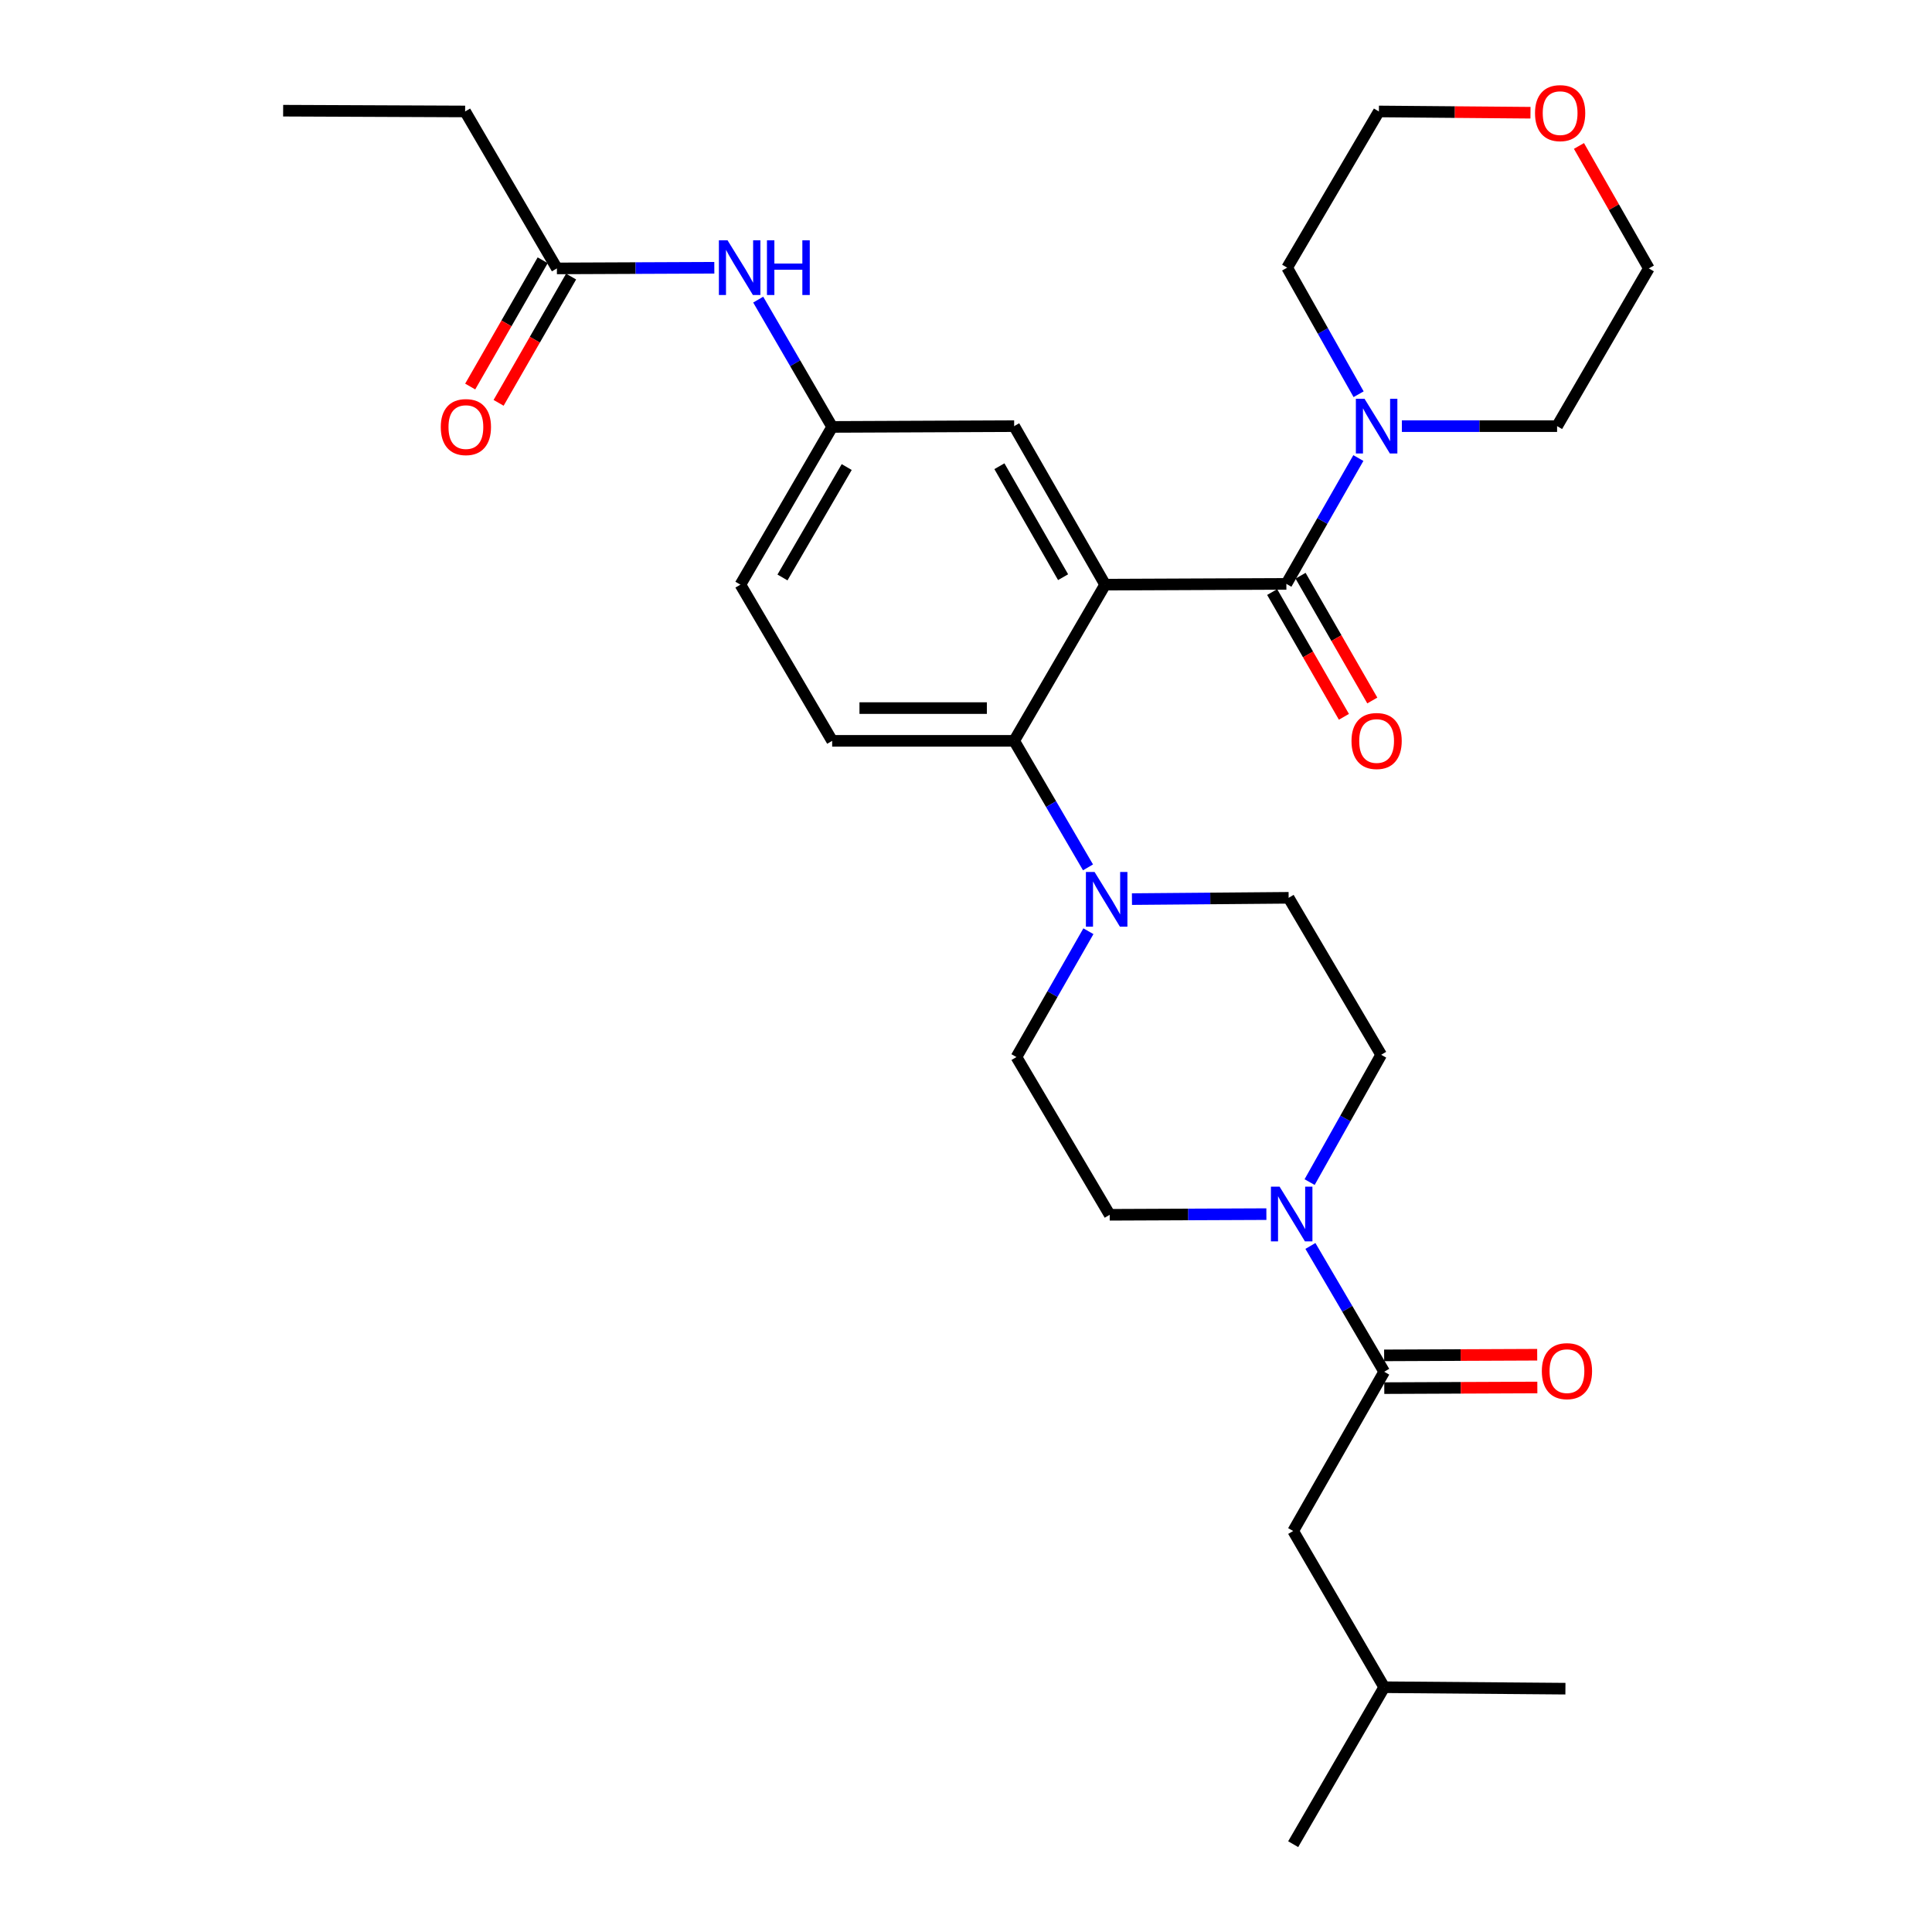 <?xml version='1.0' encoding='iso-8859-1'?>
<svg version='1.1' baseProfile='full'
              xmlns='http://www.w3.org/2000/svg'
                      xmlns:rdkit='http://www.rdkit.org/xml'
                      xmlns:xlink='http://www.w3.org/1999/xlink'
                  xml:space='preserve'
width='1000px' height='1000px' viewBox='0 0 1000 1000'>
<!-- END OF HEADER -->
<rect style='opacity:1.0;fill:#FFFFFF;stroke:none' width='1000' height='1000' x='0' y='0'> </rect>
<path class='bond-0' d='M 572.022,302.614 L 665.82,302.218' style='fill:none;fill-rule:evenodd;stroke:#000000;stroke-width:6px;stroke-linecap:butt;stroke-linejoin:miter;stroke-opacity:1' />
<path class='bond-1' d='M 572.022,302.614 L 524.93,383.461' style='fill:none;fill-rule:evenodd;stroke:#000000;stroke-width:6px;stroke-linecap:butt;stroke-linejoin:miter;stroke-opacity:1' />
<path class='bond-6' d='M 572.022,302.614 L 524.93,220.57' style='fill:none;fill-rule:evenodd;stroke:#000000;stroke-width:6px;stroke-linecap:butt;stroke-linejoin:miter;stroke-opacity:1' />
<path class='bond-6' d='M 550.255,298.747 L 517.291,241.316' style='fill:none;fill-rule:evenodd;stroke:#000000;stroke-width:6px;stroke-linecap:butt;stroke-linejoin:miter;stroke-opacity:1' />
<path class='bond-5' d='M 665.82,302.218 L 684.454,269.65' style='fill:none;fill-rule:evenodd;stroke:#000000;stroke-width:6px;stroke-linecap:butt;stroke-linejoin:miter;stroke-opacity:1' />
<path class='bond-5' d='M 684.454,269.65 L 703.088,237.082' style='fill:none;fill-rule:evenodd;stroke:#0000FF;stroke-width:6px;stroke-linecap:butt;stroke-linejoin:miter;stroke-opacity:1' />
<path class='bond-10' d='M 658.472,306.444 L 677.039,338.734' style='fill:none;fill-rule:evenodd;stroke:#000000;stroke-width:6px;stroke-linecap:butt;stroke-linejoin:miter;stroke-opacity:1' />
<path class='bond-10' d='M 677.039,338.734 L 695.606,371.024' style='fill:none;fill-rule:evenodd;stroke:#FF0000;stroke-width:6px;stroke-linecap:butt;stroke-linejoin:miter;stroke-opacity:1' />
<path class='bond-10' d='M 673.169,297.993 L 691.736,330.283' style='fill:none;fill-rule:evenodd;stroke:#000000;stroke-width:6px;stroke-linecap:butt;stroke-linejoin:miter;stroke-opacity:1' />
<path class='bond-10' d='M 691.736,330.283 L 710.302,362.573' style='fill:none;fill-rule:evenodd;stroke:#FF0000;stroke-width:6px;stroke-linecap:butt;stroke-linejoin:miter;stroke-opacity:1' />
<path class='bond-3' d='M 524.93,383.461 L 544.042,416.207' style='fill:none;fill-rule:evenodd;stroke:#000000;stroke-width:6px;stroke-linecap:butt;stroke-linejoin:miter;stroke-opacity:1' />
<path class='bond-3' d='M 544.042,416.207 L 563.154,448.952' style='fill:none;fill-rule:evenodd;stroke:#0000FF;stroke-width:6px;stroke-linecap:butt;stroke-linejoin:miter;stroke-opacity:1' />
<path class='bond-7' d='M 524.93,383.461 L 430.728,383.461' style='fill:none;fill-rule:evenodd;stroke:#000000;stroke-width:6px;stroke-linecap:butt;stroke-linejoin:miter;stroke-opacity:1' />
<path class='bond-7' d='M 510.8,366.508 L 444.858,366.508' style='fill:none;fill-rule:evenodd;stroke:#000000;stroke-width:6px;stroke-linecap:butt;stroke-linejoin:miter;stroke-opacity:1' />
<path class='bond-2' d='M 677.857,611.854 L 696.373,578.905' style='fill:none;fill-rule:evenodd;stroke:#0000FF;stroke-width:6px;stroke-linecap:butt;stroke-linejoin:miter;stroke-opacity:1' />
<path class='bond-2' d='M 696.373,578.905 L 714.89,545.957' style='fill:none;fill-rule:evenodd;stroke:#000000;stroke-width:6px;stroke-linecap:butt;stroke-linejoin:miter;stroke-opacity:1' />
<path class='bond-4' d='M 678.265,644.903 L 697.364,677.46' style='fill:none;fill-rule:evenodd;stroke:#0000FF;stroke-width:6px;stroke-linecap:butt;stroke-linejoin:miter;stroke-opacity:1' />
<path class='bond-4' d='M 697.364,677.46 L 716.463,710.016' style='fill:none;fill-rule:evenodd;stroke:#000000;stroke-width:6px;stroke-linecap:butt;stroke-linejoin:miter;stroke-opacity:1' />
<path class='bond-32' d='M 655.476,628.432 L 614.926,628.602' style='fill:none;fill-rule:evenodd;stroke:#0000FF;stroke-width:6px;stroke-linecap:butt;stroke-linejoin:miter;stroke-opacity:1' />
<path class='bond-32' d='M 614.926,628.602 L 574.377,628.773' style='fill:none;fill-rule:evenodd;stroke:#000000;stroke-width:6px;stroke-linecap:butt;stroke-linejoin:miter;stroke-opacity:1' />
<path class='bond-13' d='M 563.361,481.998 L 544.734,514.566' style='fill:none;fill-rule:evenodd;stroke:#0000FF;stroke-width:6px;stroke-linecap:butt;stroke-linejoin:miter;stroke-opacity:1' />
<path class='bond-13' d='M 544.734,514.566 L 526.108,547.134' style='fill:none;fill-rule:evenodd;stroke:#000000;stroke-width:6px;stroke-linecap:butt;stroke-linejoin:miter;stroke-opacity:1' />
<path class='bond-14' d='M 585.899,465.377 L 626.448,465.041' style='fill:none;fill-rule:evenodd;stroke:#0000FF;stroke-width:6px;stroke-linecap:butt;stroke-linejoin:miter;stroke-opacity:1' />
<path class='bond-14' d='M 626.448,465.041 L 666.997,464.704' style='fill:none;fill-rule:evenodd;stroke:#000000;stroke-width:6px;stroke-linecap:butt;stroke-linejoin:miter;stroke-opacity:1' />
<path class='bond-16' d='M 716.463,710.016 L 669.352,792.446' style='fill:none;fill-rule:evenodd;stroke:#000000;stroke-width:6px;stroke-linecap:butt;stroke-linejoin:miter;stroke-opacity:1' />
<path class='bond-17' d='M 716.498,718.492 L 756.11,718.327' style='fill:none;fill-rule:evenodd;stroke:#000000;stroke-width:6px;stroke-linecap:butt;stroke-linejoin:miter;stroke-opacity:1' />
<path class='bond-17' d='M 756.11,718.327 L 795.722,718.161' style='fill:none;fill-rule:evenodd;stroke:#FF0000;stroke-width:6px;stroke-linecap:butt;stroke-linejoin:miter;stroke-opacity:1' />
<path class='bond-17' d='M 716.427,701.539 L 756.04,701.374' style='fill:none;fill-rule:evenodd;stroke:#000000;stroke-width:6px;stroke-linecap:butt;stroke-linejoin:miter;stroke-opacity:1' />
<path class='bond-17' d='M 756.04,701.374 L 795.652,701.208' style='fill:none;fill-rule:evenodd;stroke:#FF0000;stroke-width:6px;stroke-linecap:butt;stroke-linejoin:miter;stroke-opacity:1' />
<path class='bond-21' d='M 703.212,204.055 L 684.719,171.296' style='fill:none;fill-rule:evenodd;stroke:#0000FF;stroke-width:6px;stroke-linecap:butt;stroke-linejoin:miter;stroke-opacity:1' />
<path class='bond-21' d='M 684.719,171.296 L 666.225,138.536' style='fill:none;fill-rule:evenodd;stroke:#000000;stroke-width:6px;stroke-linecap:butt;stroke-linejoin:miter;stroke-opacity:1' />
<path class='bond-22' d='M 725.611,220.57 L 765.779,220.57' style='fill:none;fill-rule:evenodd;stroke:#0000FF;stroke-width:6px;stroke-linecap:butt;stroke-linejoin:miter;stroke-opacity:1' />
<path class='bond-22' d='M 765.779,220.57 L 805.947,220.57' style='fill:none;fill-rule:evenodd;stroke:#000000;stroke-width:6px;stroke-linecap:butt;stroke-linejoin:miter;stroke-opacity:1' />
<path class='bond-15' d='M 524.93,220.57 L 430.728,220.975' style='fill:none;fill-rule:evenodd;stroke:#000000;stroke-width:6px;stroke-linecap:butt;stroke-linejoin:miter;stroke-opacity:1' />
<path class='bond-20' d='M 430.728,383.461 L 383.231,302.614' style='fill:none;fill-rule:evenodd;stroke:#000000;stroke-width:6px;stroke-linecap:butt;stroke-linejoin:miter;stroke-opacity:1' />
<path class='bond-8' d='M 288.246,138.932 L 328.988,138.761' style='fill:none;fill-rule:evenodd;stroke:#000000;stroke-width:6px;stroke-linecap:butt;stroke-linejoin:miter;stroke-opacity:1' />
<path class='bond-8' d='M 328.988,138.761 L 369.73,138.591' style='fill:none;fill-rule:evenodd;stroke:#0000FF;stroke-width:6px;stroke-linecap:butt;stroke-linejoin:miter;stroke-opacity:1' />
<path class='bond-18' d='M 280.895,134.711 L 262.134,167.391' style='fill:none;fill-rule:evenodd;stroke:#000000;stroke-width:6px;stroke-linecap:butt;stroke-linejoin:miter;stroke-opacity:1' />
<path class='bond-18' d='M 262.134,167.391 L 243.373,200.07' style='fill:none;fill-rule:evenodd;stroke:#FF0000;stroke-width:6px;stroke-linecap:butt;stroke-linejoin:miter;stroke-opacity:1' />
<path class='bond-18' d='M 295.598,143.152 L 276.836,175.831' style='fill:none;fill-rule:evenodd;stroke:#000000;stroke-width:6px;stroke-linecap:butt;stroke-linejoin:miter;stroke-opacity:1' />
<path class='bond-18' d='M 276.836,175.831 L 258.075,208.511' style='fill:none;fill-rule:evenodd;stroke:#FF0000;stroke-width:6px;stroke-linecap:butt;stroke-linejoin:miter;stroke-opacity:1' />
<path class='bond-24' d='M 288.246,138.932 L 240.749,57.689' style='fill:none;fill-rule:evenodd;stroke:#000000;stroke-width:6px;stroke-linecap:butt;stroke-linejoin:miter;stroke-opacity:1' />
<path class='bond-9' d='M 392.446,155.08 L 411.587,188.027' style='fill:none;fill-rule:evenodd;stroke:#0000FF;stroke-width:6px;stroke-linecap:butt;stroke-linejoin:miter;stroke-opacity:1' />
<path class='bond-9' d='M 411.587,188.027 L 430.728,220.975' style='fill:none;fill-rule:evenodd;stroke:#000000;stroke-width:6px;stroke-linecap:butt;stroke-linejoin:miter;stroke-opacity:1' />
<path class='bond-11' d='M 714.89,545.957 L 666.997,464.704' style='fill:none;fill-rule:evenodd;stroke:#000000;stroke-width:6px;stroke-linecap:butt;stroke-linejoin:miter;stroke-opacity:1' />
<path class='bond-12' d='M 574.377,628.773 L 526.108,547.134' style='fill:none;fill-rule:evenodd;stroke:#000000;stroke-width:6px;stroke-linecap:butt;stroke-linejoin:miter;stroke-opacity:1' />
<path class='bond-30' d='M 430.728,220.975 L 383.231,302.614' style='fill:none;fill-rule:evenodd;stroke:#000000;stroke-width:6px;stroke-linecap:butt;stroke-linejoin:miter;stroke-opacity:1' />
<path class='bond-30' d='M 438.257,241.746 L 405.009,298.893' style='fill:none;fill-rule:evenodd;stroke:#000000;stroke-width:6px;stroke-linecap:butt;stroke-linejoin:miter;stroke-opacity:1' />
<path class='bond-23' d='M 669.352,792.446 L 716.463,873.302' style='fill:none;fill-rule:evenodd;stroke:#000000;stroke-width:6px;stroke-linecap:butt;stroke-linejoin:miter;stroke-opacity:1' />
<path class='bond-19' d='M 792.175,58.343 L 752.944,58.016' style='fill:none;fill-rule:evenodd;stroke:#FF0000;stroke-width:6px;stroke-linecap:butt;stroke-linejoin:miter;stroke-opacity:1' />
<path class='bond-19' d='M 752.944,58.016 L 713.713,57.689' style='fill:none;fill-rule:evenodd;stroke:#000000;stroke-width:6px;stroke-linecap:butt;stroke-linejoin:miter;stroke-opacity:1' />
<path class='bond-31' d='M 817.266,75.546 L 835.355,107.239' style='fill:none;fill-rule:evenodd;stroke:#FF0000;stroke-width:6px;stroke-linecap:butt;stroke-linejoin:miter;stroke-opacity:1' />
<path class='bond-31' d='M 835.355,107.239 L 853.444,138.932' style='fill:none;fill-rule:evenodd;stroke:#000000;stroke-width:6px;stroke-linecap:butt;stroke-linejoin:miter;stroke-opacity:1' />
<path class='bond-26' d='M 666.225,138.536 L 713.713,57.689' style='fill:none;fill-rule:evenodd;stroke:#000000;stroke-width:6px;stroke-linecap:butt;stroke-linejoin:miter;stroke-opacity:1' />
<path class='bond-25' d='M 805.947,220.57 L 853.444,138.932' style='fill:none;fill-rule:evenodd;stroke:#000000;stroke-width:6px;stroke-linecap:butt;stroke-linejoin:miter;stroke-opacity:1' />
<path class='bond-27' d='M 716.463,873.302 L 669.352,954.545' style='fill:none;fill-rule:evenodd;stroke:#000000;stroke-width:6px;stroke-linecap:butt;stroke-linejoin:miter;stroke-opacity:1' />
<path class='bond-28' d='M 716.463,873.302 L 810.261,874.056' style='fill:none;fill-rule:evenodd;stroke:#000000;stroke-width:6px;stroke-linecap:butt;stroke-linejoin:miter;stroke-opacity:1' />
<path class='bond-29' d='M 240.749,57.689 L 146.556,57.293' style='fill:none;fill-rule:evenodd;stroke:#000000;stroke-width:6px;stroke-linecap:butt;stroke-linejoin:miter;stroke-opacity:1' />
<path  class='atom-3' d='M 662.31 614.217
L 671.59 629.217
Q 672.51 630.697, 673.99 633.377
Q 675.47 636.057, 675.55 636.217
L 675.55 614.217
L 679.31 614.217
L 679.31 642.537
L 675.43 642.537
L 665.47 626.137
Q 664.31 624.217, 663.07 622.017
Q 661.87 619.817, 661.51 619.137
L 661.51 642.537
L 657.83 642.537
L 657.83 614.217
L 662.31 614.217
' fill='#0000FF'/>
<path  class='atom-4' d='M 566.544 451.326
L 575.824 466.326
Q 576.744 467.806, 578.224 470.486
Q 579.704 473.166, 579.784 473.326
L 579.784 451.326
L 583.544 451.326
L 583.544 479.646
L 579.664 479.646
L 569.704 463.246
Q 568.544 461.326, 567.304 459.126
Q 566.104 456.926, 565.744 456.246
L 565.744 479.646
L 562.064 479.646
L 562.064 451.326
L 566.544 451.326
' fill='#0000FF'/>
<path  class='atom-6' d='M 706.275 206.41
L 715.555 221.41
Q 716.475 222.89, 717.955 225.57
Q 719.435 228.25, 719.515 228.41
L 719.515 206.41
L 723.275 206.41
L 723.275 234.73
L 719.395 234.73
L 709.435 218.33
Q 708.275 216.41, 707.035 214.21
Q 705.835 212.01, 705.475 211.33
L 705.475 234.73
L 701.795 234.73
L 701.795 206.41
L 706.275 206.41
' fill='#0000FF'/>
<path  class='atom-10' d='M 376.575 124.376
L 385.855 139.376
Q 386.775 140.856, 388.255 143.536
Q 389.735 146.216, 389.815 146.376
L 389.815 124.376
L 393.575 124.376
L 393.575 152.696
L 389.695 152.696
L 379.735 136.296
Q 378.575 134.376, 377.335 132.176
Q 376.135 129.976, 375.775 129.296
L 375.775 152.696
L 372.095 152.696
L 372.095 124.376
L 376.575 124.376
' fill='#0000FF'/>
<path  class='atom-10' d='M 396.975 124.376
L 400.815 124.376
L 400.815 136.416
L 415.295 136.416
L 415.295 124.376
L 419.135 124.376
L 419.135 152.696
L 415.295 152.696
L 415.295 139.616
L 400.815 139.616
L 400.815 152.696
L 396.975 152.696
L 396.975 124.376
' fill='#0000FF'/>
<path  class='atom-11' d='M 699.535 383.541
Q 699.535 376.741, 702.895 372.941
Q 706.255 369.141, 712.535 369.141
Q 718.815 369.141, 722.175 372.941
Q 725.535 376.741, 725.535 383.541
Q 725.535 390.421, 722.135 394.341
Q 718.735 398.221, 712.535 398.221
Q 706.295 398.221, 702.895 394.341
Q 699.535 390.461, 699.535 383.541
M 712.535 395.021
Q 716.855 395.021, 719.175 392.141
Q 721.535 389.221, 721.535 383.541
Q 721.535 377.981, 719.175 375.181
Q 716.855 372.341, 712.535 372.341
Q 708.215 372.341, 705.855 375.141
Q 703.535 377.941, 703.535 383.541
Q 703.535 389.261, 705.855 392.141
Q 708.215 395.021, 712.535 395.021
' fill='#FF0000'/>
<path  class='atom-18' d='M 798.052 709.7
Q 798.052 702.9, 801.412 699.1
Q 804.772 695.3, 811.052 695.3
Q 817.332 695.3, 820.692 699.1
Q 824.052 702.9, 824.052 709.7
Q 824.052 716.58, 820.652 720.5
Q 817.252 724.38, 811.052 724.38
Q 804.812 724.38, 801.412 720.5
Q 798.052 716.62, 798.052 709.7
M 811.052 721.18
Q 815.372 721.18, 817.692 718.3
Q 820.052 715.38, 820.052 709.7
Q 820.052 704.14, 817.692 701.34
Q 815.372 698.5, 811.052 698.5
Q 806.732 698.5, 804.372 701.3
Q 802.052 704.1, 802.052 709.7
Q 802.052 715.42, 804.372 718.3
Q 806.732 721.18, 811.052 721.18
' fill='#FF0000'/>
<path  class='atom-19' d='M 228.145 221.055
Q 228.145 214.255, 231.505 210.455
Q 234.865 206.655, 241.145 206.655
Q 247.425 206.655, 250.785 210.455
Q 254.145 214.255, 254.145 221.055
Q 254.145 227.935, 250.745 231.855
Q 247.345 235.735, 241.145 235.735
Q 234.905 235.735, 231.505 231.855
Q 228.145 227.975, 228.145 221.055
M 241.145 232.535
Q 245.465 232.535, 247.785 229.655
Q 250.145 226.735, 250.145 221.055
Q 250.145 215.495, 247.785 212.695
Q 245.465 209.855, 241.145 209.855
Q 236.825 209.855, 234.465 212.655
Q 232.145 215.455, 232.145 221.055
Q 232.145 226.775, 234.465 229.655
Q 236.825 232.535, 241.145 232.535
' fill='#FF0000'/>
<path  class='atom-20' d='M 794.52 58.55
Q 794.52 51.75, 797.88 47.95
Q 801.24 44.15, 807.52 44.15
Q 813.8 44.15, 817.16 47.95
Q 820.52 51.75, 820.52 58.55
Q 820.52 65.43, 817.12 69.35
Q 813.72 73.23, 807.52 73.23
Q 801.28 73.23, 797.88 69.35
Q 794.52 65.47, 794.52 58.55
M 807.52 70.03
Q 811.84 70.03, 814.16 67.15
Q 816.52 64.23, 816.52 58.55
Q 816.52 52.99, 814.16 50.19
Q 811.84 47.35, 807.52 47.35
Q 803.2 47.35, 800.84 50.15
Q 798.52 52.95, 798.52 58.55
Q 798.52 64.27, 800.84 67.15
Q 803.2 70.03, 807.52 70.03
' fill='#FF0000'/>
</svg>
